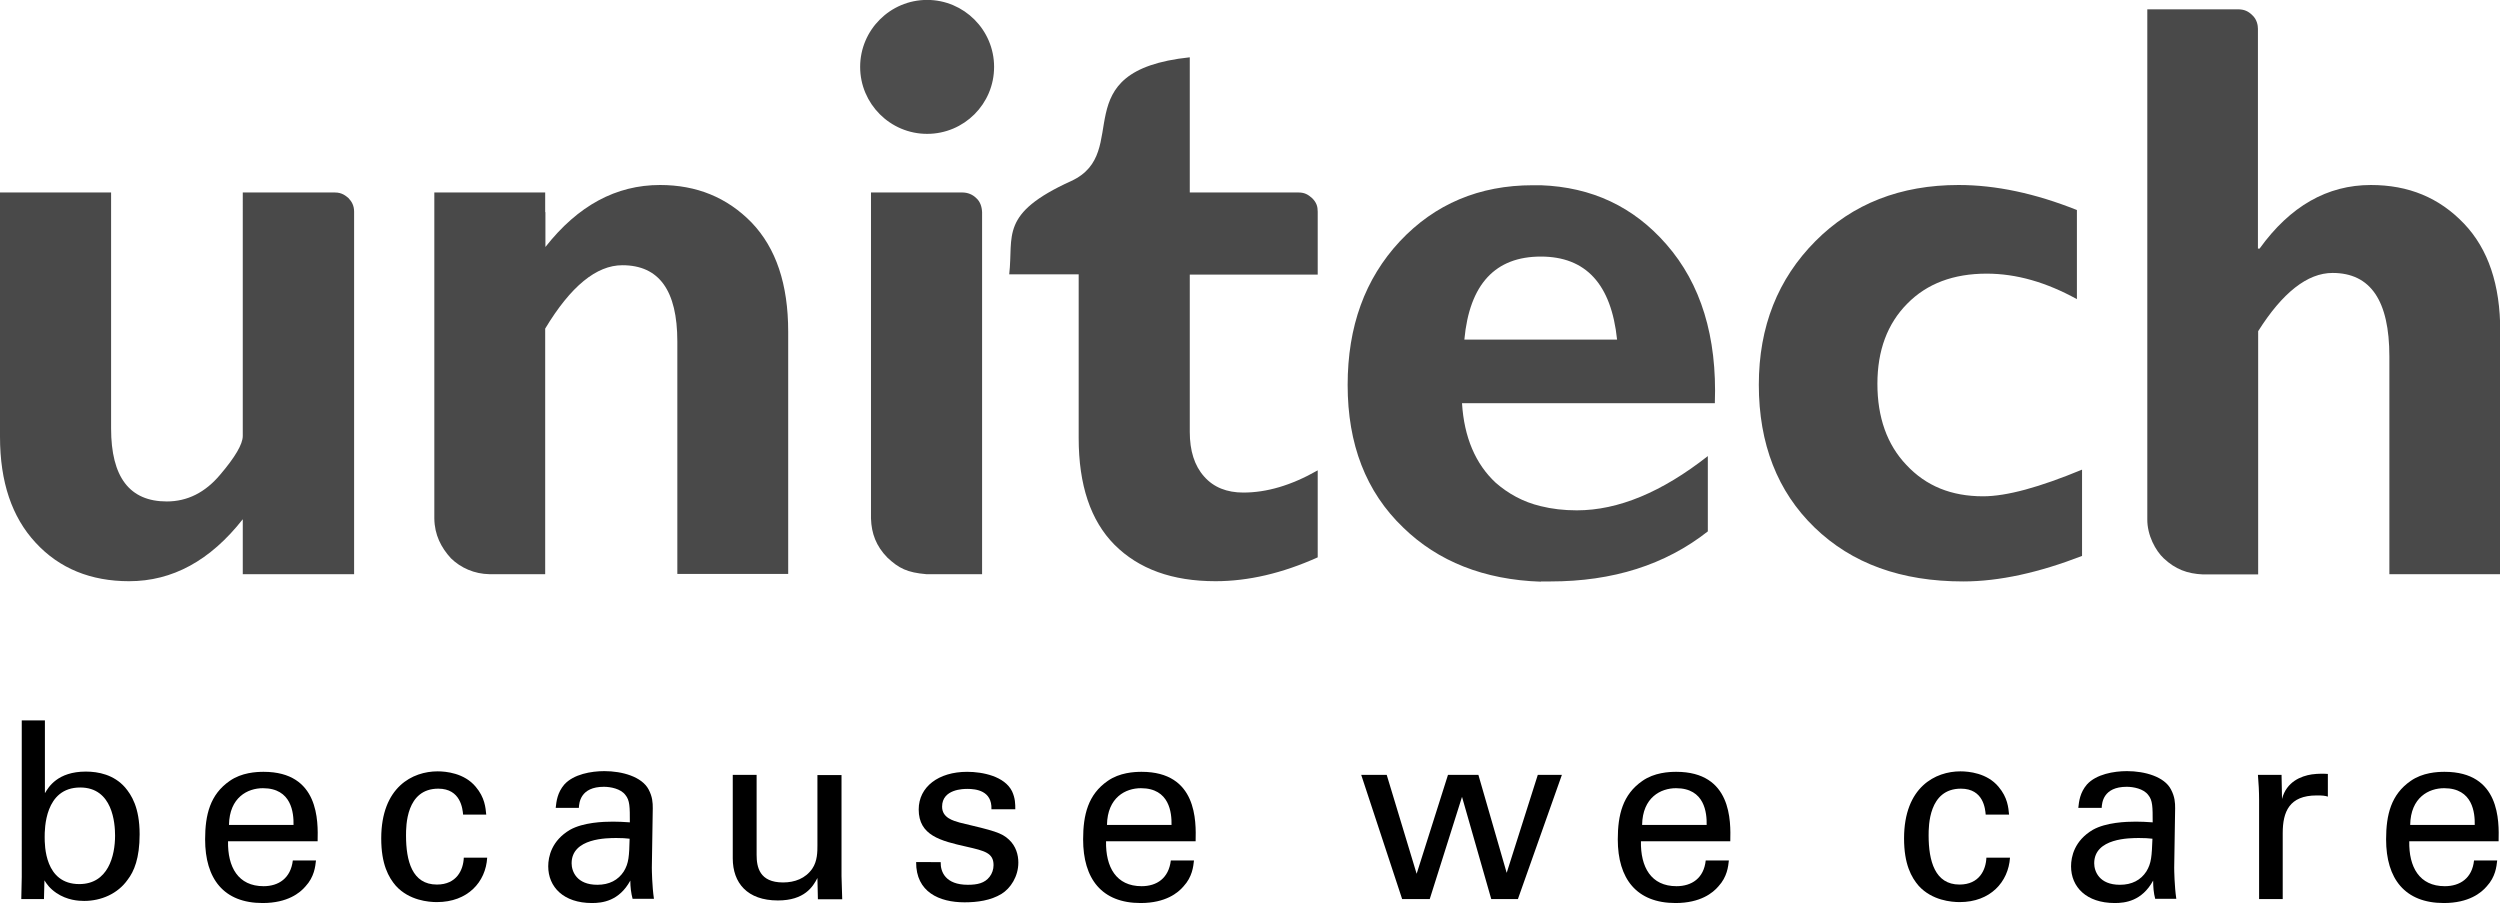 <?xml version="1.0" encoding="UTF-8"?>
<!-- Generator: Adobe Illustrator 25.4.0, SVG Export Plug-In . SVG Version: 6.00 Build 0)  -->
<svg xmlns="http://www.w3.org/2000/svg" xmlns:xlink="http://www.w3.org/1999/xlink" version="1.1" id="Ebene_1" x="0px" y="0px" viewBox="0 0 106.89 38.61" style="enable-background:new 0 0 106.89 38.61;" xml:space="preserve">
<style type="text/css">
	.st0{fill-rule:evenodd;clip-rule:evenodd;fill:#4D4D4D;}
	.st1{fill:none;stroke:#4D4D4D;stroke-width:0.247;}
	.st2{fill-rule:evenodd;clip-rule:evenodd;fill:#494949;}
</style>
<path d="M1.93,33.9c0.14-0.24,0.53-0.91,1.74-0.91c0.53,0,1.2,0.13,1.68,0.68c0.26,0.31,0.62,0.84,0.62,2  c0,1.03-0.24,1.59-0.51,1.94c-0.42,0.6-1.13,0.91-1.86,0.91c-0.25,0-0.73-0.03-1.19-0.34C2.12,37.98,2,37.8,1.9,37.64l-0.02,0.8  H0.91l0.02-0.95V30.8h0.99V33.9z M3.43,33.67c-1.52,0-1.52,1.78-1.52,2.12c0,0.35,0,2.01,1.48,2.01c1.23,0,1.53-1.2,1.53-2.07  C4.92,35.2,4.82,33.67,3.43,33.67"></path>
<path d="M9.75,35.97c-0.02,1.1,0.43,1.92,1.52,1.92c0.64,0,1.16-0.34,1.25-1.1h0.99c-0.03,0.26-0.07,0.7-0.45,1.11  c-0.23,0.27-0.76,0.71-1.83,0.71c-1.67,0-2.46-1.04-2.46-2.72c0-1.05,0.21-1.92,1.05-2.5c0.51-0.36,1.14-0.39,1.45-0.39  c2.38,0,2.33,2.11,2.31,2.97H9.75z M12.55,35.27c0.01-0.51-0.08-1.57-1.31-1.57c-0.65,0-1.43,0.39-1.45,1.57H12.55z"></path>
<path d="M19.8,34.83c-0.02-0.24-0.1-1.11-1.06-1.11c-1.38,0-1.38,1.6-1.38,2c0,1.09,0.26,2.1,1.32,2.1c0.85,0,1.13-0.63,1.15-1.15h1  c-0.06,1.04-0.83,1.9-2.15,1.9c-0.36,0-1.18-0.07-1.75-0.69c-0.32-0.37-0.63-0.93-0.63-2.03c0-2.21,1.35-2.87,2.41-2.87  c0.35,0,1.14,0.07,1.63,0.66c0.39,0.46,0.42,0.89,0.45,1.19H19.8z"></path>
<path d="M27.05,38.44c-0.07-0.26-0.1-0.52-0.1-0.79c-0.48,0.88-1.2,0.96-1.64,0.96c-1.22,0-1.87-0.69-1.87-1.57  c0-0.42,0.15-1.1,0.93-1.56c0.57-0.32,1.42-0.35,1.84-0.35c0.25,0,0.41,0.01,0.72,0.03c0-0.66,0-0.94-0.19-1.17  c-0.2-0.27-0.64-0.35-0.92-0.35c-1.01,0-1.06,0.69-1.07,0.9h-0.99c0.03-0.28,0.07-0.65,0.37-1c0.4-0.44,1.15-0.57,1.71-0.57  c0.77,0,1.6,0.24,1.89,0.78c0.17,0.32,0.18,0.57,0.18,0.81l-0.04,2.54c0,0.09,0.01,0.79,0.09,1.33H27.05z M26.36,35.83  c-0.4,0-1.92,0-1.92,1.08c0,0.34,0.21,0.92,1.1,0.92c0.51,0,0.89-0.2,1.13-0.57c0.22-0.36,0.23-0.66,0.25-1.4  C26.75,35.84,26.6,35.83,26.36,35.83"></path>
<path d="M32.35,33.13v3.42c0,0.52,0.12,1.18,1.13,1.18c0.5,0,0.96-0.17,1.25-0.59c0.22-0.32,0.22-0.73,0.22-0.99v-3.01h1.03v4.32  c0,0.11,0.02,0.7,0.03,0.99h-1.04l-0.02-0.91c-0.19,0.37-0.55,0.96-1.69,0.96c-1.31,0-1.93-0.75-1.93-1.8v-3.57H32.35z"></path>
<path d="M40.22,36.87c-0.01,0.4,0.2,0.96,1.16,0.96c0.41,0,0.72-0.07,0.93-0.34c0.11-0.14,0.17-0.32,0.17-0.5  c0-0.52-0.37-0.61-1.16-0.79c-1.11-0.25-2.04-0.48-2.04-1.59c0-0.97,0.85-1.61,2.07-1.61c0.67,0,1.6,0.19,1.92,0.83  c0.14,0.3,0.14,0.55,0.14,0.77h-1.02c0.03-0.8-0.67-0.87-1.03-0.87c-0.15,0-1.08,0-1.08,0.76c0,0.48,0.48,0.6,0.75,0.68  c1.47,0.35,1.79,0.43,2.11,0.73c0.3,0.28,0.4,0.65,0.4,0.98c0,0.59-0.33,1.1-0.72,1.34c-0.46,0.28-1.03,0.36-1.58,0.36  c-1.08,0-2.08-0.44-2.07-1.72H40.22z"></path>
<path d="M47.29,35.97c-0.02,1.1,0.43,1.92,1.52,1.92c0.65,0,1.16-0.34,1.25-1.1h0.99c-0.03,0.26-0.07,0.7-0.45,1.11  c-0.23,0.27-0.76,0.71-1.83,0.71c-1.67,0-2.46-1.04-2.46-2.72c0-1.05,0.21-1.92,1.05-2.5c0.51-0.36,1.14-0.39,1.45-0.39  c2.38,0,2.33,2.11,2.31,2.97H47.29z M50.09,35.27c0.01-0.51-0.08-1.57-1.31-1.57c-0.65,0-1.43,0.39-1.45,1.57H50.09z"></path>
<polygon points="59.29,33.13 60.57,37.36 61.91,33.13 63.21,33.13 64.42,37.32 65.75,33.13 66.78,33.13 64.9,38.44 63.76,38.44   62.51,34.07 61.13,38.44 59.95,38.44 58.2,33.13 "></polygon>
<path d="M70.16,35.97c-0.02,1.1,0.43,1.92,1.52,1.92c0.65,0,1.17-0.34,1.25-1.1h0.99c-0.03,0.26-0.07,0.7-0.45,1.11  c-0.23,0.27-0.76,0.71-1.83,0.71c-1.67,0-2.47-1.04-2.47-2.72c0-1.05,0.21-1.92,1.05-2.5c0.51-0.36,1.14-0.39,1.45-0.39  c2.38,0,2.33,2.11,2.31,2.97H70.16z M72.97,35.27c0.01-0.51-0.08-1.57-1.31-1.57c-0.65,0-1.43,0.39-1.45,1.57H72.97z"></path>
<path d="M84.9,34.83c-0.02-0.24-0.09-1.11-1.06-1.11c-1.38,0-1.38,1.6-1.38,2c0,1.09,0.27,2.1,1.32,2.1c0.85,0,1.13-0.63,1.15-1.15  h1.01c-0.07,1.04-0.84,1.9-2.15,1.9c-0.36,0-1.18-0.07-1.75-0.69c-0.32-0.37-0.63-0.93-0.63-2.03c0-2.21,1.35-2.87,2.41-2.87  c0.35,0,1.14,0.07,1.63,0.66c0.39,0.46,0.42,0.89,0.45,1.19H84.9z"></path>
<path d="M92.15,38.44c-0.07-0.26-0.09-0.52-0.09-0.79c-0.48,0.88-1.2,0.96-1.64,0.96c-1.22,0-1.87-0.69-1.87-1.57  c0-0.42,0.15-1.1,0.93-1.56c0.57-0.32,1.42-0.35,1.84-0.35c0.25,0,0.41,0.01,0.72,0.03c0-0.66,0-0.94-0.19-1.17  c-0.2-0.27-0.64-0.35-0.92-0.35c-1.01,0-1.06,0.69-1.07,0.9h-1c0.03-0.28,0.07-0.65,0.37-1c0.4-0.44,1.15-0.57,1.71-0.57  c0.77,0,1.6,0.24,1.88,0.78c0.17,0.32,0.18,0.57,0.18,0.81l-0.04,2.54c0,0.09,0.01,0.79,0.09,1.33H92.15z M91.46,35.83  c-0.4,0-1.92,0-1.92,1.08c0,0.34,0.21,0.92,1.1,0.92c0.51,0,0.89-0.2,1.13-0.57c0.22-0.36,0.23-0.66,0.26-1.4  C91.85,35.84,91.71,35.83,91.46,35.83"></path>
<path d="M96.59,34.21c0-0.36-0.02-0.73-0.05-1.08h1.01l0.02,1.03c0.19-0.74,0.82-0.98,1.27-1.05c0.3-0.04,0.52-0.03,0.69-0.02v0.97  c-0.05-0.02-0.12-0.03-0.19-0.04c-0.07-0.01-0.17-0.01-0.29-0.01c-1.17,0-1.45,0.7-1.45,1.61v2.82h-1.01V34.21z"></path>
<path d="M103.01,35.97c-0.02,1.1,0.43,1.92,1.52,1.92c0.65,0,1.17-0.34,1.25-1.1h0.99c-0.03,0.26-0.07,0.7-0.45,1.11  c-0.23,0.27-0.76,0.71-1.83,0.71c-1.67,0-2.47-1.04-2.47-2.72c0-1.05,0.21-1.92,1.05-2.5c0.51-0.36,1.14-0.39,1.45-0.39  c2.38,0,2.33,2.11,2.31,2.97H103.01z M105.81,35.27c0.01-0.51-0.08-1.57-1.31-1.57c-0.65,0-1.43,0.39-1.45,1.57H105.81z"></path>
<path class="st0" d="M39.64,5.6c1.51,0,2.74-1.22,2.74-2.74c0-1.51-1.23-2.74-2.74-2.74c-1.51,0-2.74,1.23-2.74,2.74  C36.9,4.37,38.13,5.6,39.64,5.6"></path>
<path class="st1" d="M39.64,5.6c1.51,0,2.74-1.22,2.74-2.74c0-1.51-1.23-2.74-2.74-2.74c-1.51,0-2.74,1.23-2.74,2.74  C36.9,4.37,38.13,5.6,39.64,5.6z"></path>
<path class="st2" d="M89.02,20.08v3.69c-1.84,0.71-3.53,1.09-5.08,1.09c-2.65,0-4.76-0.76-6.36-2.31c-1.58-1.53-2.38-3.57-2.38-6.1  c0-2.49,0.82-4.53,2.42-6.14c1.59-1.6,3.64-2.4,6.12-2.4c1.6,0,3.28,0.36,5.06,1.07v3.81c-1.31-0.72-2.58-1.09-3.86-1.09  c-1.41,0-2.55,0.42-3.4,1.29c-0.84,0.85-1.27,1.99-1.27,3.42c0,1.43,0.41,2.6,1.24,3.47c0.84,0.9,1.92,1.34,3.28,1.34  C85.8,21.22,87.21,20.83,89.02,20.08"></path>
<path class="st2" d="M96.3,0.65c0.2,0.18,0.24,0.44,0.24,0.58v9.4h0.07c1.31-1.82,2.9-2.72,4.76-2.72c1.61,0,2.92,0.54,3.98,1.65  c1.04,1.09,1.55,2.62,1.55,4.59v10.4h-4.74v-9.31c0-2.38-0.8-3.57-2.43-3.57c-1.07,0-2.14,0.84-3.18,2.49v10.4h-2.36  c-0.67-0.03-1.18-0.22-1.68-0.69c-0.34-0.32-0.71-0.98-0.7-1.68V0.4h3.93C95.96,0.41,96.13,0.48,96.3,0.65"></path>
<path class="st2" d="M10.38,24.54V22.2c-1.39,1.77-3.01,2.65-4.86,2.65c-1.63,0-2.98-0.54-4-1.65C0.51,22.11,0,20.61,0,18.67V8.23  h4.75v10.09c0,2.08,0.79,3.12,2.38,3.12c0.88,0,1.64-0.38,2.28-1.14c0.64-0.75,0.97-1.31,0.97-1.66V8.23h3.94  c0.3,0,0.46,0.14,0.58,0.24c0.14,0.15,0.24,0.32,0.24,0.58v15.5H10.38z"></path>
<path class="st2" d="M73.32,17.23c0.1-2.84-0.6-5.1-2.07-6.78c-1.41-1.62-3.2-2.45-5.37-2.53h-0.34c-2.29,0-4.19,0.8-5.69,2.4  c-1.49,1.6-2.23,3.64-2.23,6.14c0,2.53,0.78,4.57,2.38,6.1c1.48,1.44,3.45,2.23,5.88,2.31v-0.01h0.41c2.67,0,4.91-0.71,6.73-2.14  v-3.22c-1.96,1.54-3.83,2.32-5.6,2.32c-0.56,0-1.07-0.06-1.55-0.18v0c-0.75-0.18-1.38-0.53-1.92-1c-0.86-0.8-1.35-1.94-1.44-3.4  h3.36H73.32z M65.88,10.97c1.92,0,3.01,1.17,3.26,3.55h-3.26h-3.27C62.83,12.14,63.94,10.97,65.88,10.97z"></path>
<path class="st2" d="M23.32,9.07v1.49c1.39-1.77,3.02-2.65,4.9-2.65c1.56,0,2.87,0.53,3.92,1.61c1.04,1.09,1.56,2.63,1.56,4.66  v10.36h-4.74v-9.94c0-2.18-0.78-3.26-2.35-3.26c-1.11,0-2.21,0.9-3.3,2.71v10.5h-2.38c-0.65-0.01-1.23-0.27-1.65-0.68  c-0.42-0.46-0.7-1-0.71-1.7V8.23h4.74V9.07z"></path>
<path class="st2" d="M41.74,8.47c0.17,0.15,0.24,0.37,0.25,0.6v15.48h-2.38c-0.82-0.07-1.18-0.25-1.67-0.71  c-0.48-0.49-0.68-1.03-0.7-1.67V8.23h3.91C41.38,8.23,41.59,8.32,41.74,8.47"></path>
<path class="st2" d="M56.1,8.47c0.19,0.19,0.24,0.36,0.24,0.58v2.69h-5.47v6.73c0,0.8,0.2,1.44,0.61,1.9  c0.41,0.47,0.98,0.69,1.68,0.69c0.99,0,2.04-0.3,3.18-0.95v3.72c-1.51,0.68-2.97,1.02-4.37,1.02c-1.85,0-3.28-0.52-4.32-1.56  c-1.02-1.03-1.53-2.55-1.53-4.56v-7h-2.97c0.19-1.66-0.43-2.59,2.65-3.99c2.67-1.23-0.41-4.71,5.07-5.29v5.78h4.65  C55.78,8.23,55.93,8.32,56.1,8.47"></path>
</svg>
